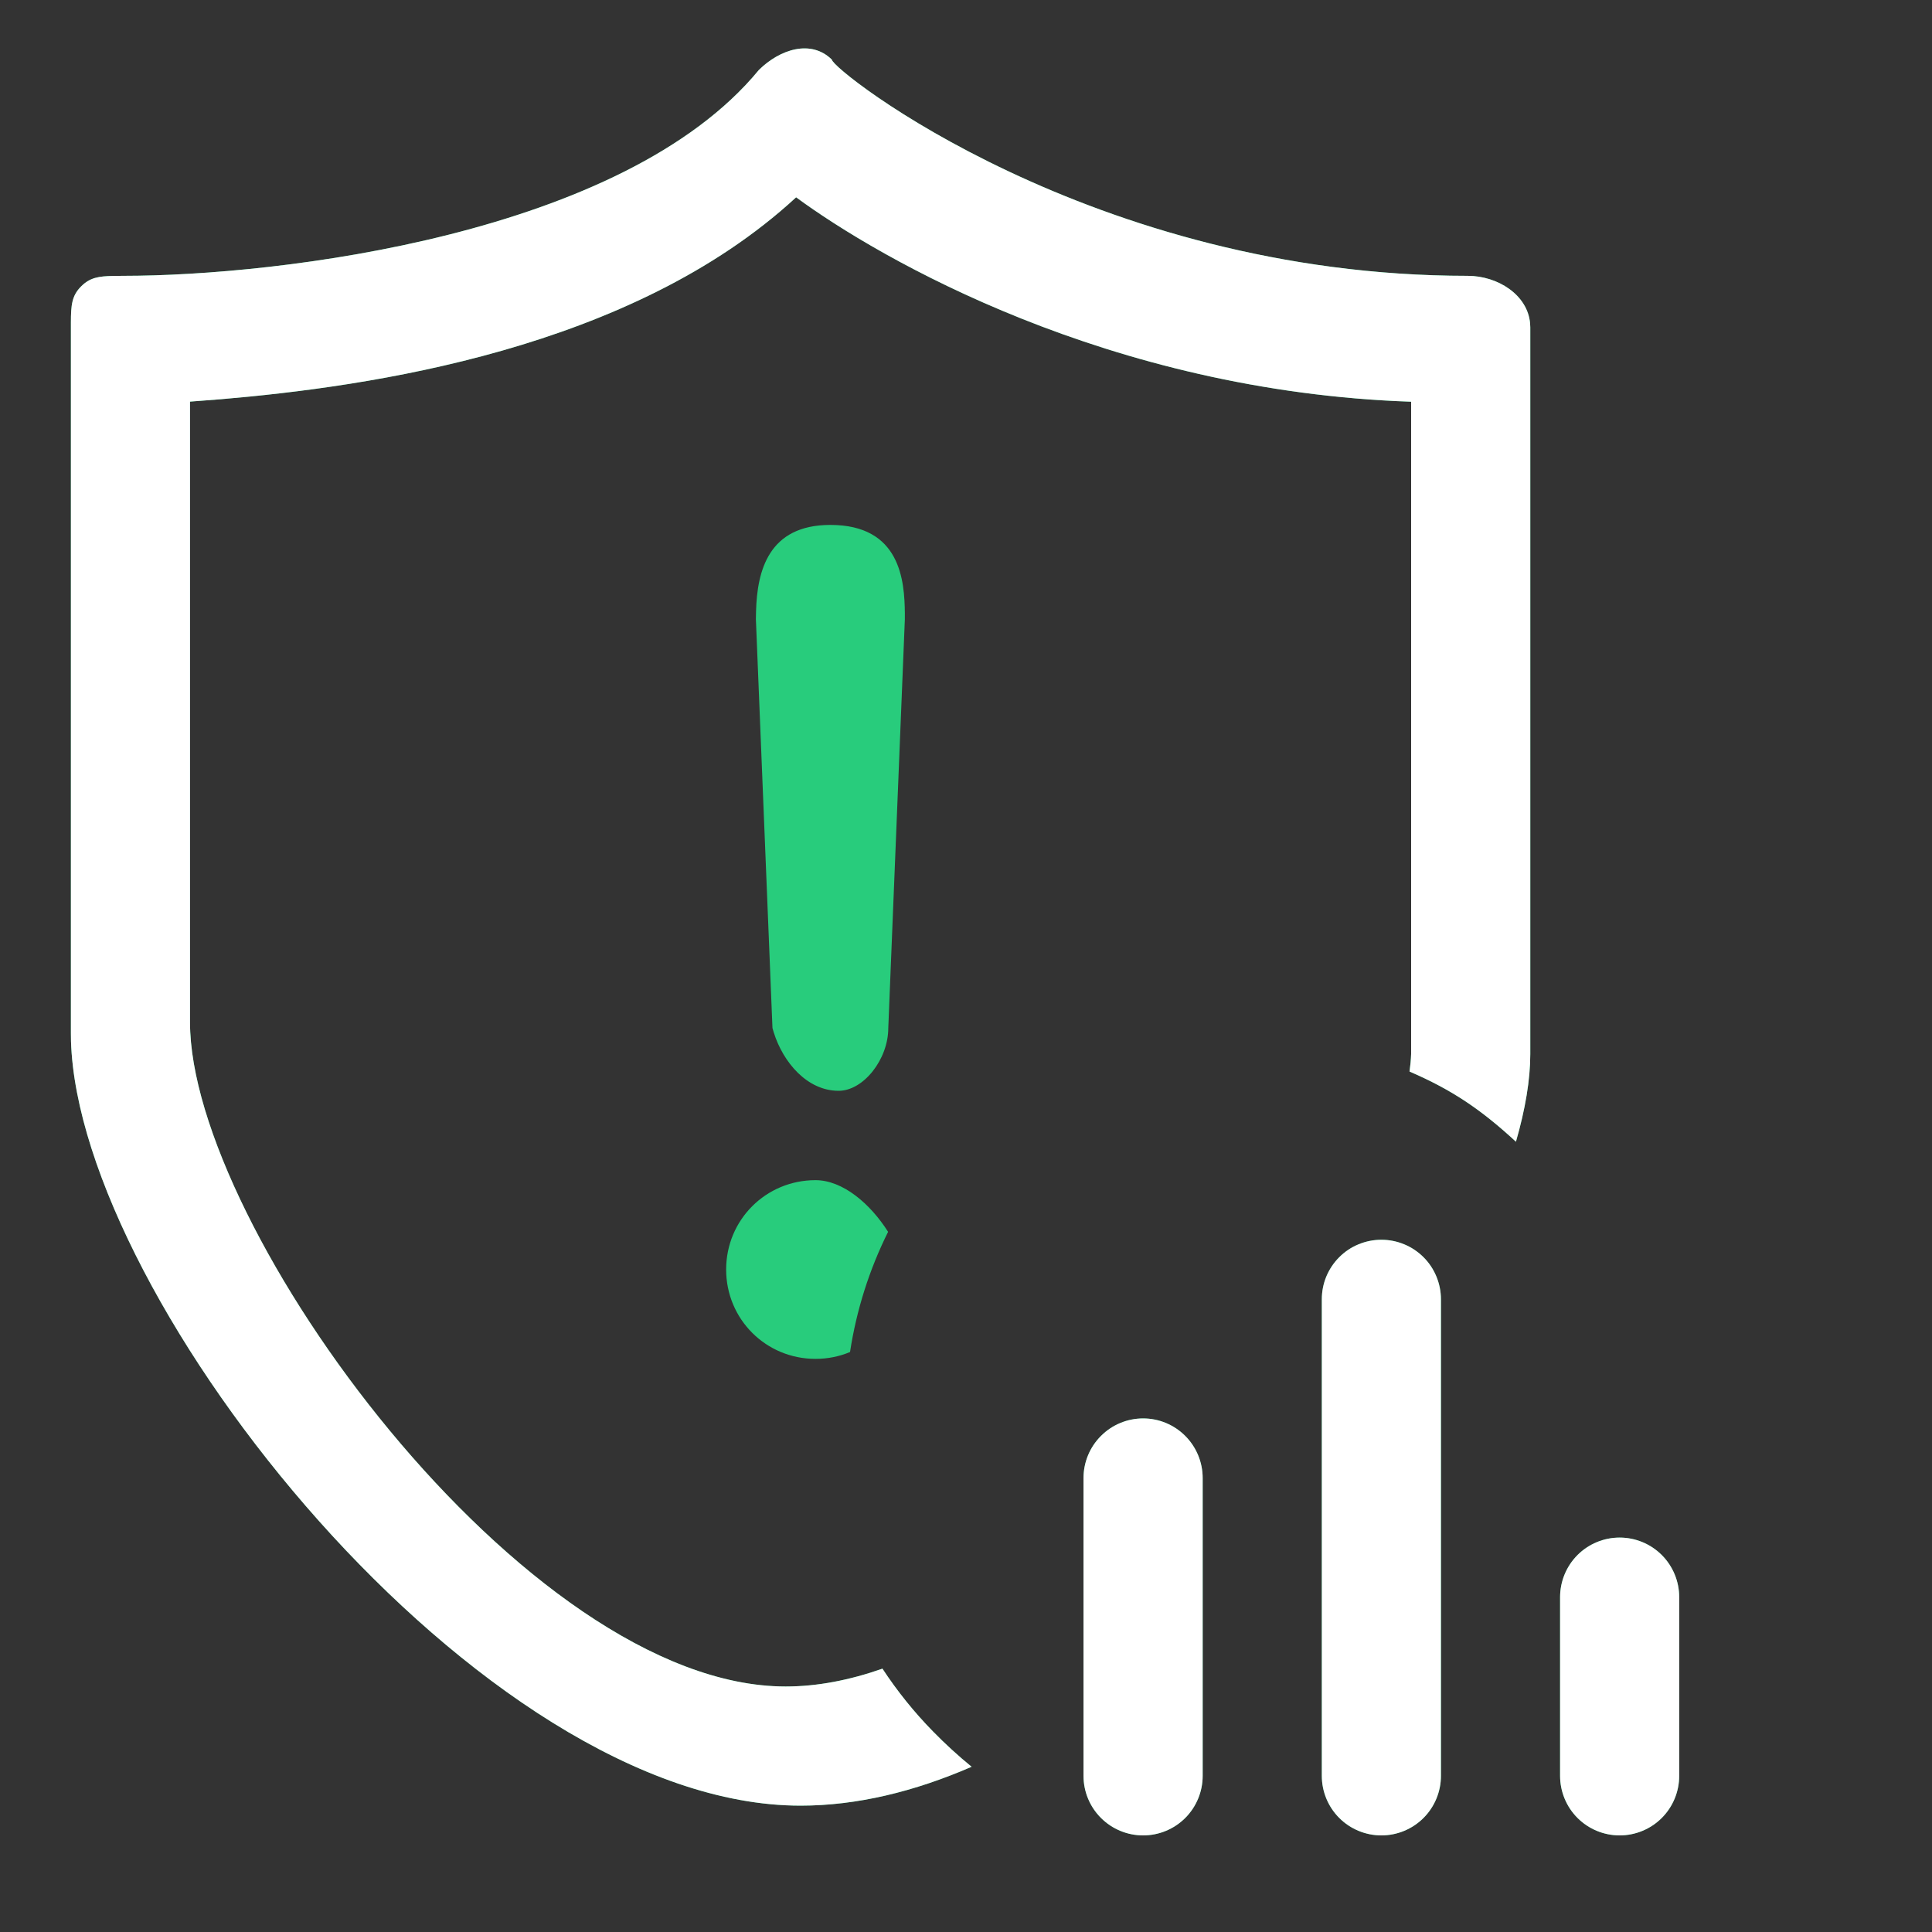 <svg width="40" height="40" viewBox="0 0 40 40" fill="none" xmlns="http://www.w3.org/2000/svg">
<rect x="0" y="0" width="40" height="40" fill="#333333" stroke="none"/>
<g clip-path="url(#clip0_973_98)">
<g clip-path="url(#clip1_973_98)">
<path d="M23.667 29.367C23.994 29.367 24.308 29.497 24.539 29.729C24.77 29.96 24.9 30.274 24.9 30.601V36.767C24.9 37.094 24.77 37.408 24.539 37.639C24.308 37.87 23.994 38 23.667 38C23.34 38 23.026 37.87 22.795 37.639C22.563 37.408 22.433 37.094 22.433 36.767V30.601C22.433 30.274 22.563 29.96 22.795 29.729C23.026 29.497 23.34 29.367 23.667 29.367ZM28.6 25.668C28.762 25.668 28.922 25.7 29.072 25.762C29.221 25.823 29.357 25.914 29.472 26.029C29.587 26.143 29.677 26.279 29.739 26.429C29.801 26.579 29.833 26.739 29.833 26.901V36.767C29.833 37.094 29.703 37.408 29.472 37.639C29.241 37.87 28.927 38 28.6 38C28.273 38 27.959 37.87 27.728 37.639C27.497 37.408 27.367 37.094 27.367 36.767V26.901C27.367 26.739 27.398 26.579 27.46 26.429C27.523 26.279 27.613 26.143 27.728 26.029C27.842 25.914 27.978 25.823 28.128 25.762C28.278 25.7 28.438 25.668 28.6 25.668ZM33.533 31.834C33.86 31.834 34.174 31.964 34.405 32.195C34.636 32.426 34.766 32.74 34.766 33.067V36.767C34.766 37.094 34.636 37.408 34.405 37.639C34.174 37.87 33.86 38 33.533 38C33.206 38 32.892 37.87 32.661 37.639C32.43 37.408 32.3 37.094 32.3 36.767V33.067C32.3 32.74 32.43 32.426 32.661 32.195C32.892 31.964 33.206 31.834 33.533 31.834ZM17.223 1.235C17.223 1.448 22.619 5.711 30.388 5.711C31.007 5.711 31.627 6.102 31.679 6.695L31.683 6.778V21.822C31.683 22.355 31.579 22.969 31.386 23.638C30.656 22.964 30.054 22.561 29.183 22.185C29.2 22.064 29.212 21.943 29.216 21.821V8.317C22.958 8.104 18.209 5.354 16.483 4.085C13.067 7.236 7.648 8.004 4.568 8.266L3.934 8.315V21.166C3.934 25.398 10.871 34.917 16.267 34.917C16.919 34.917 17.591 34.786 18.27 34.548C18.576 35.014 18.926 35.449 19.316 35.847C19.572 36.109 19.839 36.353 20.116 36.579C18.938 37.091 17.745 37.384 16.575 37.384C9.951 37.384 1.636 26.937 1.47 21.556L1.468 21.395V6.675C1.469 6.315 1.486 6.12 1.684 5.925C1.864 5.747 2.043 5.718 2.348 5.713L2.547 5.711C5.784 5.711 12.906 4.859 15.712 1.448C16.144 1.021 16.791 0.808 17.223 1.235ZM16.884 24.434C17.453 24.434 18.023 24.928 18.387 25.504C17.997 26.287 17.731 27.127 17.599 27.992C17.38 28.084 17.138 28.134 16.884 28.134C15.856 28.134 15.034 27.312 15.034 26.284C15.034 25.256 15.856 24.434 16.884 24.434ZM17.192 10.868C18.643 10.868 18.728 12.021 18.734 12.7V12.821L18.391 21.283C18.391 21.933 17.877 22.584 17.363 22.584C16.711 22.584 16.213 21.994 16.02 21.376L15.993 21.283L15.65 12.821L15.653 12.656C15.676 11.822 15.908 10.868 17.192 10.868Z" fill="#28CC7C"/>
<path d="M23.667 29.367C23.994 29.367 24.308 29.497 24.539 29.729C24.77 29.96 24.9 30.274 24.9 30.601V36.767C24.9 37.094 24.77 37.408 24.539 37.639C24.308 37.87 23.994 38 23.667 38C23.34 38 23.026 37.87 22.795 37.639C22.563 37.408 22.433 37.094 22.433 36.767V30.601C22.433 30.274 22.563 29.96 22.795 29.729C23.026 29.497 23.34 29.367 23.667 29.367ZM28.6 25.668C28.762 25.668 28.922 25.7 29.072 25.762C29.221 25.823 29.357 25.914 29.472 26.029C29.587 26.143 29.677 26.279 29.739 26.429C29.801 26.579 29.833 26.739 29.833 26.901V36.767C29.833 37.094 29.703 37.408 29.472 37.639C29.241 37.87 28.927 38 28.6 38C28.273 38 27.959 37.87 27.728 37.639C27.497 37.408 27.367 37.094 27.367 36.767V26.901C27.367 26.739 27.398 26.579 27.46 26.429C27.523 26.279 27.613 26.143 27.728 26.029C27.842 25.914 27.978 25.823 28.128 25.762C28.278 25.7 28.438 25.668 28.6 25.668ZM33.533 31.834C33.86 31.834 34.174 31.964 34.405 32.195C34.636 32.426 34.766 32.74 34.766 33.067V36.767C34.766 37.094 34.636 37.408 34.405 37.639C34.174 37.87 33.86 38 33.533 38C33.206 38 32.892 37.87 32.661 37.639C32.43 37.408 32.3 37.094 32.3 36.767V33.067C32.3 32.74 32.43 32.426 32.661 32.195C32.892 31.964 33.206 31.834 33.533 31.834ZM17.223 1.235C17.223 1.448 22.619 5.711 30.388 5.711C31.007 5.711 31.627 6.102 31.679 6.695L31.683 6.778V21.822C31.683 22.355 31.579 22.969 31.386 23.638C30.656 22.964 30.054 22.561 29.183 22.185C29.2 22.064 29.212 21.943 29.216 21.821V8.317C22.958 8.104 18.209 5.354 16.483 4.085C13.067 7.236 7.648 8.004 4.568 8.266L3.934 8.315V21.166C3.934 25.398 10.871 34.917 16.267 34.917C16.919 34.917 17.591 34.786 18.27 34.548C18.576 35.014 18.926 35.449 19.316 35.847C19.572 36.109 19.839 36.353 20.116 36.579C18.938 37.091 17.745 37.384 16.575 37.384C9.951 37.384 1.636 26.937 1.47 21.556L1.468 21.395V6.675C1.469 6.315 1.486 6.12 1.684 5.925C1.864 5.747 2.043 5.718 2.348 5.713L2.547 5.711C5.784 5.711 12.906 4.859 15.712 1.448C16.144 1.021 16.791 0.808 17.223 1.235Z" fill="white"/>
</g>
</g>
<defs>
<clipPath id="clip0_973_98">
<rect width="40" height="40" fill="white"/>
</clipPath>
<clipPath id="clip1_973_98">
<rect width="37" height="37" fill="white" transform="translate(-1 1)"/>
</clipPath>
</defs>
</svg>
